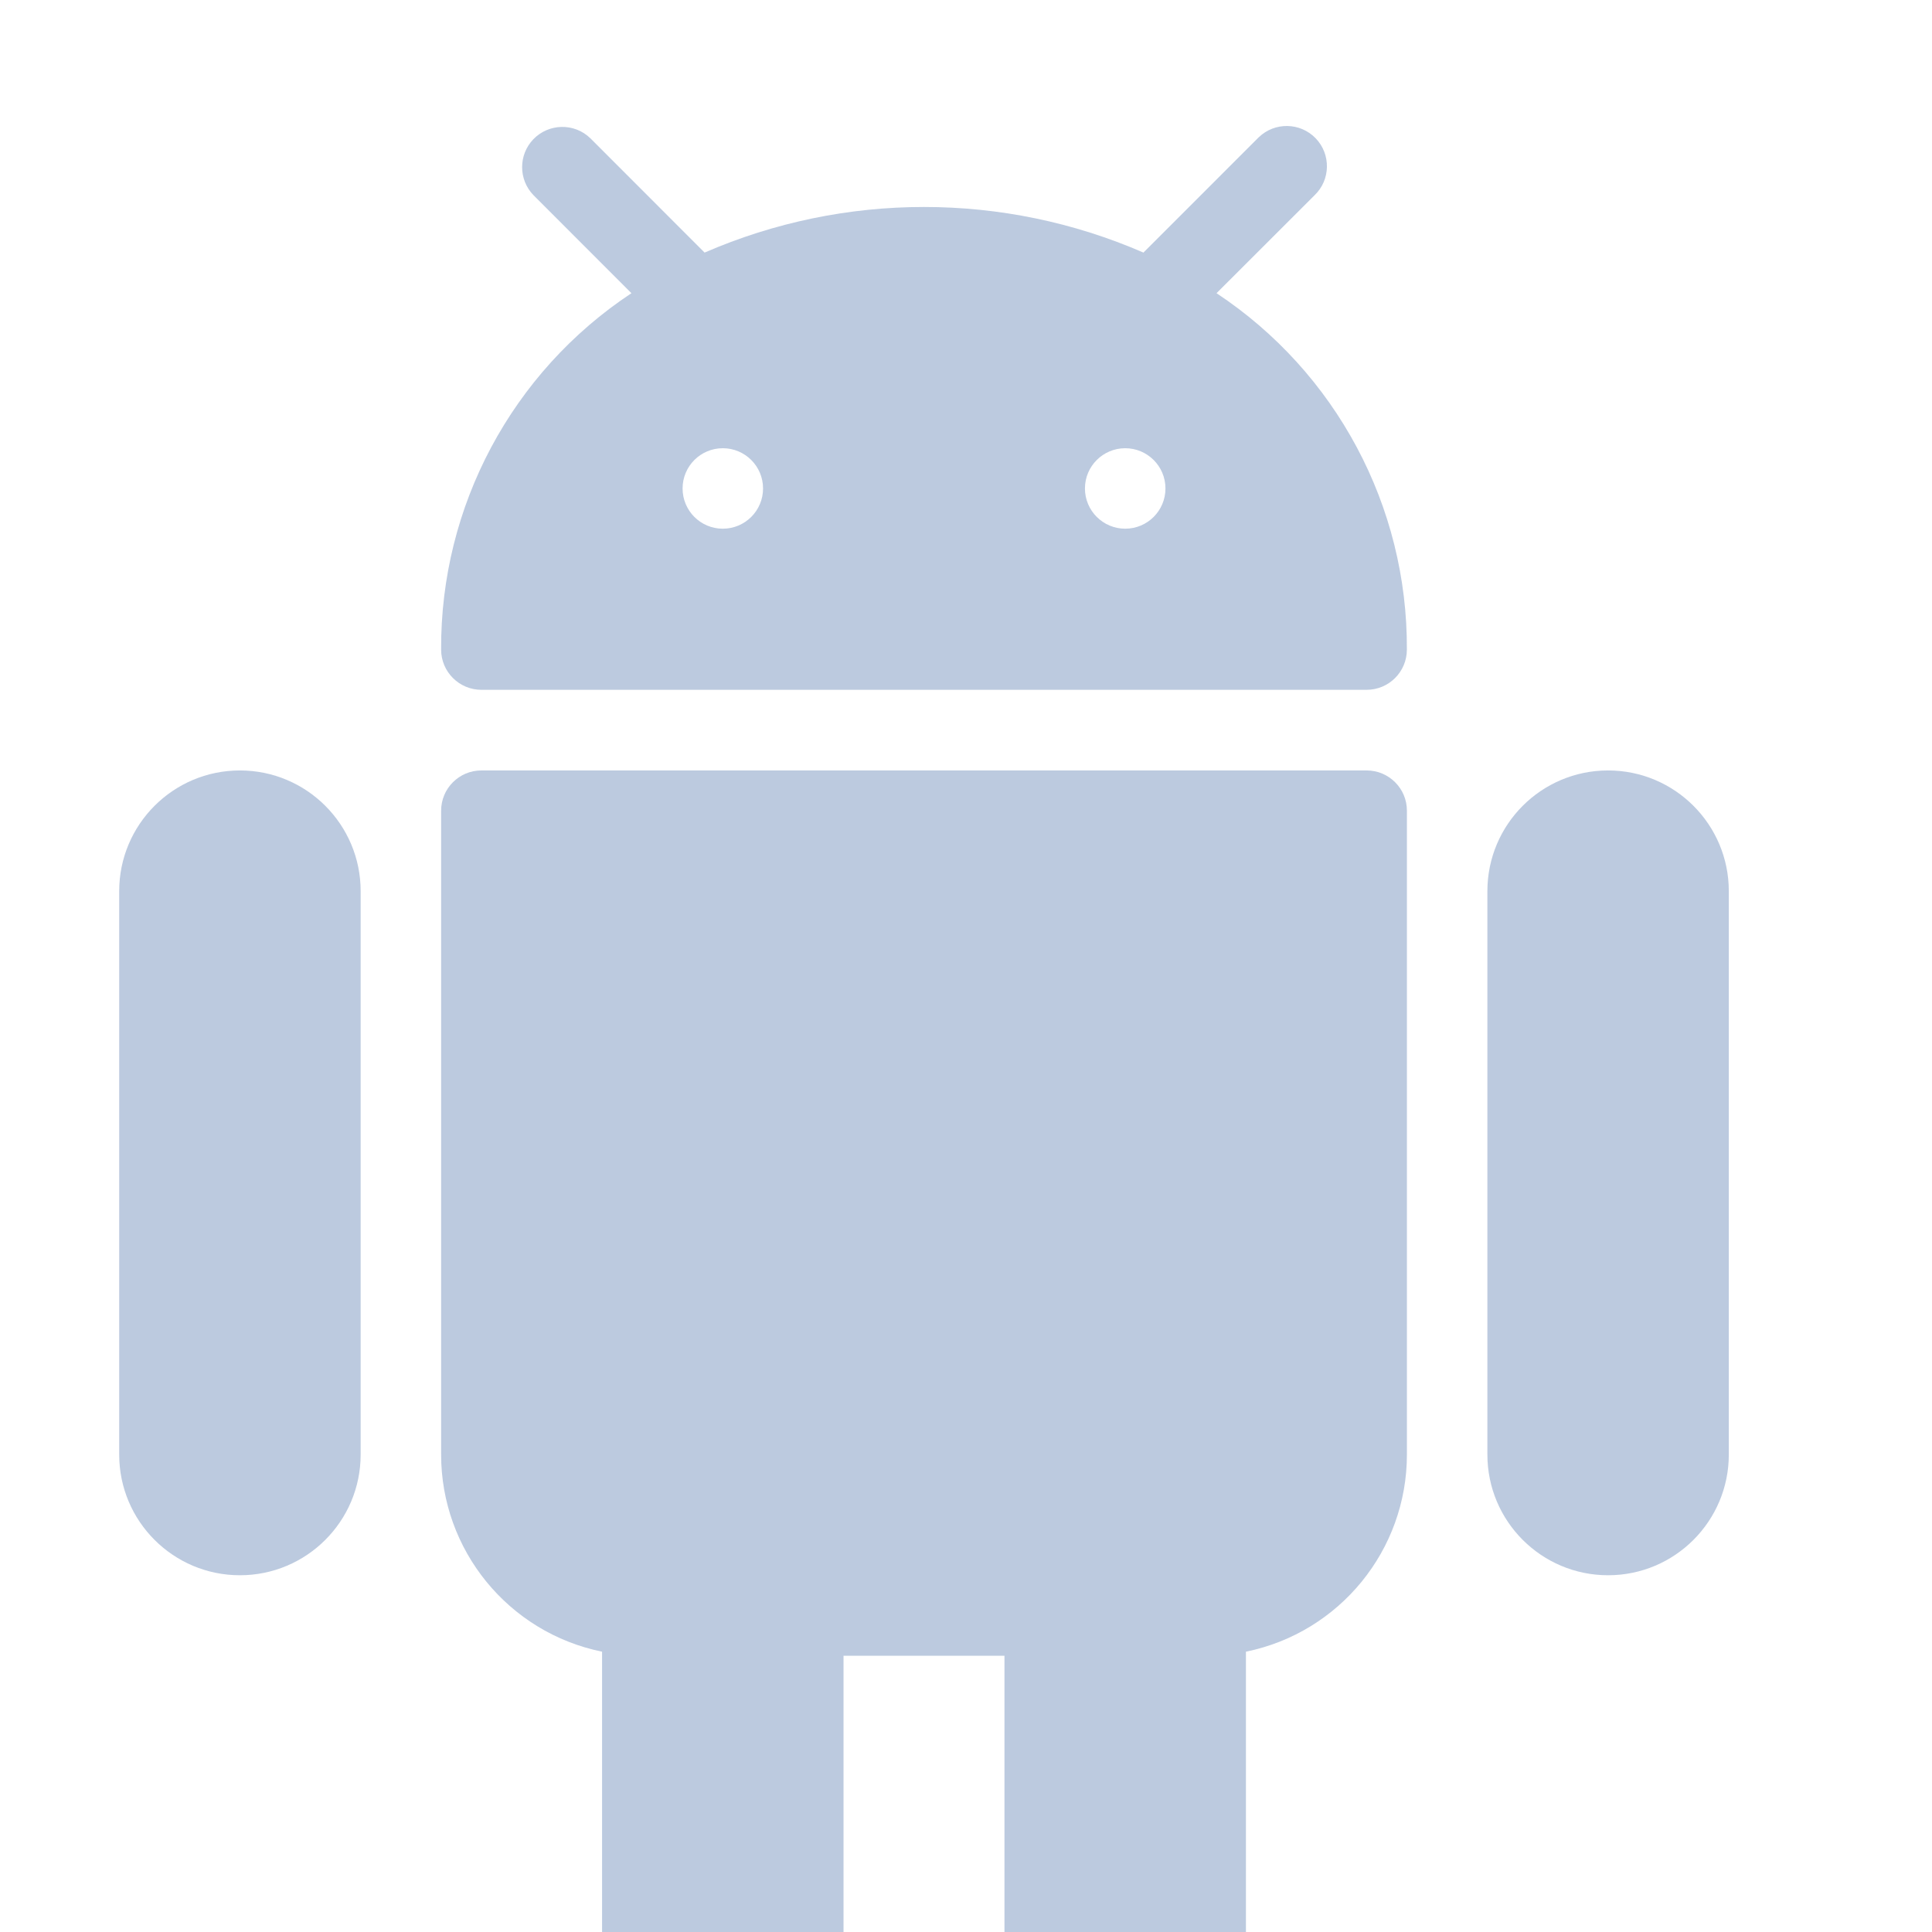 <svg width="46" height="46" viewBox="0 0 46 46" fill="none" xmlns="http://www.w3.org/2000/svg">
<g clip-path="url(#clip0_1808_23633)" filter="url(#filter0_i_1808_23633)">
<path d="M6.712 15.344C5.125 15.344 3.838 16.631 3.838 18.218V31.632C3.838 33.219 5.125 34.506 6.712 34.506C8.3 34.506 9.587 33.219 9.587 31.632V18.218C9.587 16.631 8.3 15.344 6.712 15.344Z" fill="#204D93" fill-opacity="0.3"/>
<path d="M39.288 15.344C37.7 15.344 36.414 16.631 36.414 18.218V31.632C36.414 33.219 37.7 34.506 39.288 34.506C40.875 34.506 42.162 33.219 42.162 31.632V18.218C42.162 16.631 40.875 15.344 39.288 15.344Z" fill="#204D93" fill-opacity="0.3"/>
<path d="M33.539 15.344H12.461C11.932 15.344 11.503 15.773 11.503 16.302V31.632C11.502 33.908 13.105 35.871 15.335 36.326V43.129C15.335 44.716 16.622 46.003 18.21 46.003C19.797 46.003 21.084 44.716 21.084 43.129V36.422H24.916V43.129C24.916 44.716 26.203 46.003 27.791 46.003C29.378 46.003 30.665 44.716 30.665 43.129V36.326C32.896 35.871 34.498 33.908 34.498 31.632V16.302C34.498 15.773 34.069 15.344 33.539 15.344Z" fill="#204D93" fill-opacity="0.3"/>
<path d="M29.965 3.981L32.301 1.647C32.682 1.28 32.692 0.673 32.325 0.292C31.957 -0.088 31.351 -0.099 30.97 0.269C30.962 0.277 30.954 0.284 30.946 0.292L28.225 3.014C24.893 1.566 21.109 1.566 17.776 3.014L15.055 0.291C14.675 -0.077 14.068 -0.066 13.7 0.314C13.342 0.685 13.342 1.274 13.7 1.645L16.034 3.981C13.189 5.864 11.485 9.054 11.503 12.466C11.503 12.995 11.932 13.424 12.461 13.424H33.539C34.068 13.424 34.497 12.995 34.497 12.466C34.515 9.054 32.811 5.864 29.965 3.981Z" fill="#204D93" fill-opacity="0.3"/>
<path d="M18.21 9.588C18.739 9.588 19.168 9.159 19.168 8.63C19.168 8.101 18.739 7.672 18.21 7.672C17.68 7.672 17.252 8.101 17.252 8.63C17.252 9.159 17.68 9.588 18.21 9.588Z" fill="white"/>
<path d="M27.791 9.588C28.32 9.588 28.749 9.159 28.749 8.63C28.749 8.101 28.32 7.672 27.791 7.672C27.262 7.672 26.832 8.101 26.832 8.63C26.832 9.159 27.262 9.588 27.791 9.588Z" fill="white"/>
</g>
<defs>
<filter id="filter0_i_1808_23633" x="-1" y="0" width="47" height="49" filterUnits="userSpaceOnUse" color-interpolation-filters="sRGB">
<feFlood flood-opacity="0" result="BackgroundImageFix"/>
<feBlend mode="normal" in="SourceGraphic" in2="BackgroundImageFix" result="shape"/>
<feColorMatrix in="SourceAlpha" type="matrix" values="0 0 0 0 0 0 0 0 0 0 0 0 0 0 0 0 0 0 127 0" result="hardAlpha"/>
<feOffset dx="-1" dy="3"/>
<feGaussianBlur stdDeviation="2"/>
<feComposite in2="hardAlpha" operator="arithmetic" k2="-1" k3="1"/>
<feColorMatrix type="matrix" values="0 0 0 0 0.125 0 0 0 0 0.302 0 0 0 0 0.576 0 0 0 0.17 0"/>
<feBlend mode="normal" in2="shape" result="effect1_innerShadow_1808_23633"/>
</filter>
<clipPath id="clip0_1808_23633">
<rect width="46" height="46" fill="white"/>
</clipPath>
</defs>
</svg>

